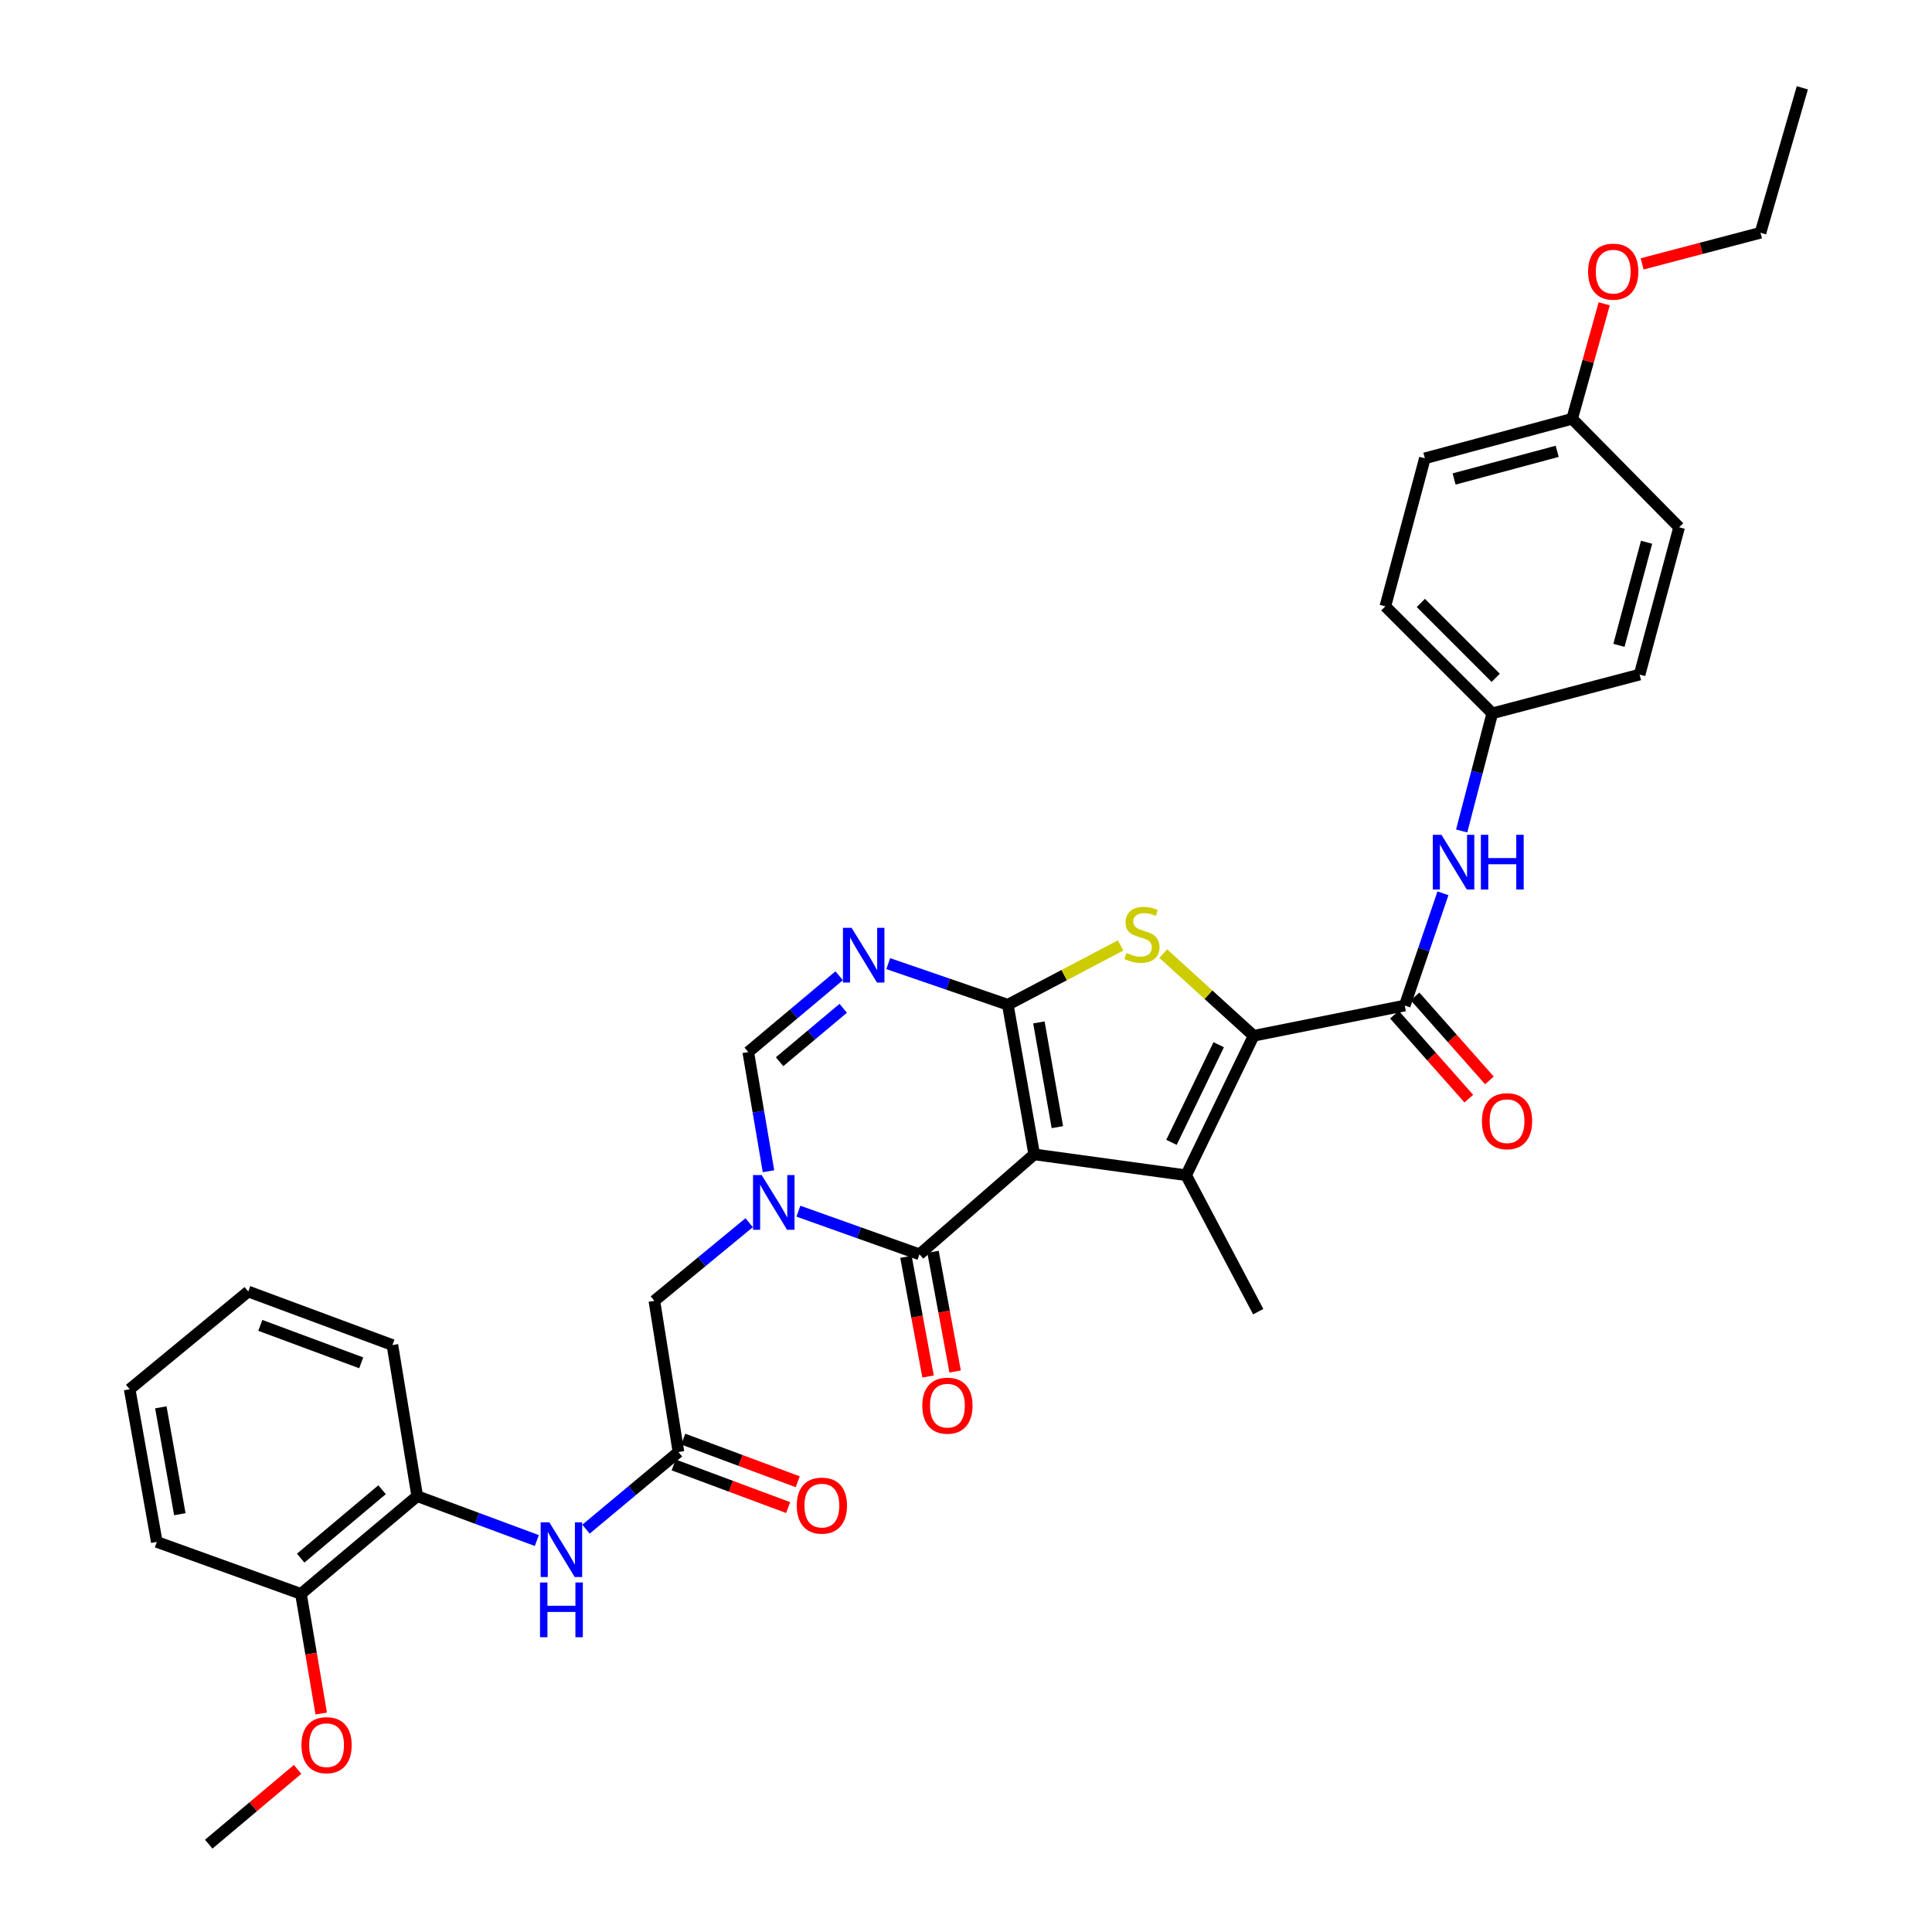 <?xml version='1.0' encoding='iso-8859-1'?>
<svg version='1.1' baseProfile='full'
              xmlns='http://www.w3.org/2000/svg'
                      xmlns:rdkit='http://www.rdkit.org/xml'
                      xmlns:xlink='http://www.w3.org/1999/xlink'
                  xml:space='preserve'
width='1000px' height='1000px' viewBox='0 0 1000 1000'>
<!-- END OF HEADER -->
<rect style='opacity:1.0;fill:#FFFFFF;stroke:none' width='1000' height='1000' x='0' y='0'> </rect>
<path class='bond-0' d='M 535.301,597.504 L 521.645,520.053' style='fill:none;fill-rule:evenodd;stroke:#000000;stroke-width:6px;stroke-linecap:butt;stroke-linejoin:miter;stroke-opacity:1' />
<path class='bond-0' d='M 547.287,583.412 L 537.727,529.196' style='fill:none;fill-rule:evenodd;stroke:#000000;stroke-width:6px;stroke-linecap:butt;stroke-linejoin:miter;stroke-opacity:1' />
<path class='bond-1' d='M 535.301,597.504 L 613.947,608.31' style='fill:none;fill-rule:evenodd;stroke:#000000;stroke-width:6px;stroke-linecap:butt;stroke-linejoin:miter;stroke-opacity:1' />
<path class='bond-4' d='M 535.301,597.504 L 475.925,649.232' style='fill:none;fill-rule:evenodd;stroke:#000000;stroke-width:6px;stroke-linecap:butt;stroke-linejoin:miter;stroke-opacity:1' />
<path class='bond-3' d='M 521.645,520.053 L 550.836,504.704' style='fill:none;fill-rule:evenodd;stroke:#000000;stroke-width:6px;stroke-linecap:butt;stroke-linejoin:miter;stroke-opacity:1' />
<path class='bond-3' d='M 550.836,504.704 L 580.027,489.354' style='fill:none;fill-rule:evenodd;stroke:#CCCC00;stroke-width:6px;stroke-linecap:butt;stroke-linejoin:miter;stroke-opacity:1' />
<path class='bond-6' d='M 521.645,520.053 L 490.701,509.414' style='fill:none;fill-rule:evenodd;stroke:#000000;stroke-width:6px;stroke-linecap:butt;stroke-linejoin:miter;stroke-opacity:1' />
<path class='bond-6' d='M 490.701,509.414 L 459.756,498.774' style='fill:none;fill-rule:evenodd;stroke:#0000FF;stroke-width:6px;stroke-linecap:butt;stroke-linejoin:miter;stroke-opacity:1' />
<path class='bond-2' d='M 613.947,608.31 L 648.868,536.125' style='fill:none;fill-rule:evenodd;stroke:#000000;stroke-width:6px;stroke-linecap:butt;stroke-linejoin:miter;stroke-opacity:1' />
<path class='bond-2' d='M 606.357,591.277 L 630.802,540.747' style='fill:none;fill-rule:evenodd;stroke:#000000;stroke-width:6px;stroke-linecap:butt;stroke-linejoin:miter;stroke-opacity:1' />
<path class='bond-19' d='M 613.947,608.31 L 651.251,678.921' style='fill:none;fill-rule:evenodd;stroke:#000000;stroke-width:6px;stroke-linecap:butt;stroke-linejoin:miter;stroke-opacity:1' />
<path class='bond-7' d='M 648.868,536.125 L 727.087,520.465' style='fill:none;fill-rule:evenodd;stroke:#000000;stroke-width:6px;stroke-linecap:butt;stroke-linejoin:miter;stroke-opacity:1' />
<path class='bond-34' d='M 648.868,536.125 L 625.485,514.855' style='fill:none;fill-rule:evenodd;stroke:#000000;stroke-width:6px;stroke-linecap:butt;stroke-linejoin:miter;stroke-opacity:1' />
<path class='bond-34' d='M 625.485,514.855 L 602.101,493.585' style='fill:none;fill-rule:evenodd;stroke:#CCCC00;stroke-width:6px;stroke-linecap:butt;stroke-linejoin:miter;stroke-opacity:1' />
<path class='bond-5' d='M 475.925,649.232 L 444.588,638.067' style='fill:none;fill-rule:evenodd;stroke:#000000;stroke-width:6px;stroke-linecap:butt;stroke-linejoin:miter;stroke-opacity:1' />
<path class='bond-5' d='M 444.588,638.067 L 413.251,626.902' style='fill:none;fill-rule:evenodd;stroke:#0000FF;stroke-width:6px;stroke-linecap:butt;stroke-linejoin:miter;stroke-opacity:1' />
<path class='bond-14' d='M 468.918,650.527 L 474.64,681.501' style='fill:none;fill-rule:evenodd;stroke:#000000;stroke-width:6px;stroke-linecap:butt;stroke-linejoin:miter;stroke-opacity:1' />
<path class='bond-14' d='M 474.64,681.501 L 480.362,712.475' style='fill:none;fill-rule:evenodd;stroke:#FF0000;stroke-width:6px;stroke-linecap:butt;stroke-linejoin:miter;stroke-opacity:1' />
<path class='bond-14' d='M 482.932,647.938 L 488.653,678.912' style='fill:none;fill-rule:evenodd;stroke:#000000;stroke-width:6px;stroke-linecap:butt;stroke-linejoin:miter;stroke-opacity:1' />
<path class='bond-14' d='M 488.653,678.912 L 494.375,709.887' style='fill:none;fill-rule:evenodd;stroke:#FF0000;stroke-width:6px;stroke-linecap:butt;stroke-linejoin:miter;stroke-opacity:1' />
<path class='bond-8' d='M 397.768,606.229 L 392.528,575.389' style='fill:none;fill-rule:evenodd;stroke:#0000FF;stroke-width:6px;stroke-linecap:butt;stroke-linejoin:miter;stroke-opacity:1' />
<path class='bond-8' d='M 392.528,575.389 L 387.288,544.548' style='fill:none;fill-rule:evenodd;stroke:#000000;stroke-width:6px;stroke-linecap:butt;stroke-linejoin:miter;stroke-opacity:1' />
<path class='bond-12' d='M 387.767,632.866 L 363.234,653.087' style='fill:none;fill-rule:evenodd;stroke:#0000FF;stroke-width:6px;stroke-linecap:butt;stroke-linejoin:miter;stroke-opacity:1' />
<path class='bond-12' d='M 363.234,653.087 L 338.702,673.308' style='fill:none;fill-rule:evenodd;stroke:#000000;stroke-width:6px;stroke-linecap:butt;stroke-linejoin:miter;stroke-opacity:1' />
<path class='bond-35' d='M 434.354,505.052 L 410.821,524.8' style='fill:none;fill-rule:evenodd;stroke:#0000FF;stroke-width:6px;stroke-linecap:butt;stroke-linejoin:miter;stroke-opacity:1' />
<path class='bond-35' d='M 410.821,524.8 L 387.288,544.548' style='fill:none;fill-rule:evenodd;stroke:#000000;stroke-width:6px;stroke-linecap:butt;stroke-linejoin:miter;stroke-opacity:1' />
<path class='bond-35' d='M 436.454,521.892 L 419.981,535.716' style='fill:none;fill-rule:evenodd;stroke:#0000FF;stroke-width:6px;stroke-linecap:butt;stroke-linejoin:miter;stroke-opacity:1' />
<path class='bond-35' d='M 419.981,535.716 L 403.508,549.54' style='fill:none;fill-rule:evenodd;stroke:#000000;stroke-width:6px;stroke-linecap:butt;stroke-linejoin:miter;stroke-opacity:1' />
<path class='bond-10' d='M 727.087,520.465 L 736.977,491.419' style='fill:none;fill-rule:evenodd;stroke:#000000;stroke-width:6px;stroke-linecap:butt;stroke-linejoin:miter;stroke-opacity:1' />
<path class='bond-10' d='M 736.977,491.419 L 746.868,462.372' style='fill:none;fill-rule:evenodd;stroke:#0000FF;stroke-width:6px;stroke-linecap:butt;stroke-linejoin:miter;stroke-opacity:1' />
<path class='bond-15' d='M 721.753,525.19 L 741.004,546.921' style='fill:none;fill-rule:evenodd;stroke:#000000;stroke-width:6px;stroke-linecap:butt;stroke-linejoin:miter;stroke-opacity:1' />
<path class='bond-15' d='M 741.004,546.921 L 760.255,568.653' style='fill:none;fill-rule:evenodd;stroke:#FF0000;stroke-width:6px;stroke-linecap:butt;stroke-linejoin:miter;stroke-opacity:1' />
<path class='bond-15' d='M 732.42,515.74 L 751.671,537.472' style='fill:none;fill-rule:evenodd;stroke:#000000;stroke-width:6px;stroke-linecap:butt;stroke-linejoin:miter;stroke-opacity:1' />
<path class='bond-15' d='M 751.671,537.472 L 770.922,559.204' style='fill:none;fill-rule:evenodd;stroke:#FF0000;stroke-width:6px;stroke-linecap:butt;stroke-linejoin:miter;stroke-opacity:1' />
<path class='bond-9' d='M 351.163,751.566 L 338.702,673.308' style='fill:none;fill-rule:evenodd;stroke:#000000;stroke-width:6px;stroke-linecap:butt;stroke-linejoin:miter;stroke-opacity:1' />
<path class='bond-11' d='M 351.163,751.566 L 327.234,771.533' style='fill:none;fill-rule:evenodd;stroke:#000000;stroke-width:6px;stroke-linecap:butt;stroke-linejoin:miter;stroke-opacity:1' />
<path class='bond-11' d='M 327.234,771.533 L 303.304,791.5' style='fill:none;fill-rule:evenodd;stroke:#0000FF;stroke-width:6px;stroke-linecap:butt;stroke-linejoin:miter;stroke-opacity:1' />
<path class='bond-16' d='M 348.676,758.243 L 378.304,769.279' style='fill:none;fill-rule:evenodd;stroke:#000000;stroke-width:6px;stroke-linecap:butt;stroke-linejoin:miter;stroke-opacity:1' />
<path class='bond-16' d='M 378.304,769.279 L 407.932,780.316' style='fill:none;fill-rule:evenodd;stroke:#FF0000;stroke-width:6px;stroke-linecap:butt;stroke-linejoin:miter;stroke-opacity:1' />
<path class='bond-16' d='M 353.651,744.889 L 383.278,755.925' style='fill:none;fill-rule:evenodd;stroke:#000000;stroke-width:6px;stroke-linecap:butt;stroke-linejoin:miter;stroke-opacity:1' />
<path class='bond-16' d='M 383.278,755.925 L 412.906,766.962' style='fill:none;fill-rule:evenodd;stroke:#FF0000;stroke-width:6px;stroke-linecap:butt;stroke-linejoin:miter;stroke-opacity:1' />
<path class='bond-18' d='M 756.56,430.103 L 764.481,399.662' style='fill:none;fill-rule:evenodd;stroke:#0000FF;stroke-width:6px;stroke-linecap:butt;stroke-linejoin:miter;stroke-opacity:1' />
<path class='bond-18' d='M 764.481,399.662 L 772.403,369.222' style='fill:none;fill-rule:evenodd;stroke:#000000;stroke-width:6px;stroke-linecap:butt;stroke-linejoin:miter;stroke-opacity:1' />
<path class='bond-13' d='M 277.861,797.382 L 246.906,785.894' style='fill:none;fill-rule:evenodd;stroke:#0000FF;stroke-width:6px;stroke-linecap:butt;stroke-linejoin:miter;stroke-opacity:1' />
<path class='bond-13' d='M 246.906,785.894 L 215.952,774.406' style='fill:none;fill-rule:evenodd;stroke:#000000;stroke-width:6px;stroke-linecap:butt;stroke-linejoin:miter;stroke-opacity:1' />
<path class='bond-17' d='M 215.952,774.406 L 155.768,824.986' style='fill:none;fill-rule:evenodd;stroke:#000000;stroke-width:6px;stroke-linecap:butt;stroke-linejoin:miter;stroke-opacity:1' />
<path class='bond-17' d='M 197.756,771.084 L 155.627,806.49' style='fill:none;fill-rule:evenodd;stroke:#000000;stroke-width:6px;stroke-linecap:butt;stroke-linejoin:miter;stroke-opacity:1' />
<path class='bond-27' d='M 215.952,774.406 L 203.111,696.195' style='fill:none;fill-rule:evenodd;stroke:#000000;stroke-width:6px;stroke-linecap:butt;stroke-linejoin:miter;stroke-opacity:1' />
<path class='bond-25' d='M 155.768,824.986 L 161.016,855.948' style='fill:none;fill-rule:evenodd;stroke:#000000;stroke-width:6px;stroke-linecap:butt;stroke-linejoin:miter;stroke-opacity:1' />
<path class='bond-25' d='M 161.016,855.948 L 166.265,886.909' style='fill:none;fill-rule:evenodd;stroke:#FF0000;stroke-width:6px;stroke-linecap:butt;stroke-linejoin:miter;stroke-opacity:1' />
<path class='bond-28' d='M 155.768,824.986 L 81.159,798.101' style='fill:none;fill-rule:evenodd;stroke:#000000;stroke-width:6px;stroke-linecap:butt;stroke-linejoin:miter;stroke-opacity:1' />
<path class='bond-21' d='M 772.403,369.222 L 848.65,349.16' style='fill:none;fill-rule:evenodd;stroke:#000000;stroke-width:6px;stroke-linecap:butt;stroke-linejoin:miter;stroke-opacity:1' />
<path class='bond-22' d='M 772.403,369.222 L 717.048,313.851' style='fill:none;fill-rule:evenodd;stroke:#000000;stroke-width:6px;stroke-linecap:butt;stroke-linejoin:miter;stroke-opacity:1' />
<path class='bond-22' d='M 774.177,350.841 L 735.429,312.082' style='fill:none;fill-rule:evenodd;stroke:#000000;stroke-width:6px;stroke-linecap:butt;stroke-linejoin:miter;stroke-opacity:1' />
<path class='bond-20' d='M 813.737,216.775 L 737.513,237.224' style='fill:none;fill-rule:evenodd;stroke:#000000;stroke-width:6px;stroke-linecap:butt;stroke-linejoin:miter;stroke-opacity:1' />
<path class='bond-20' d='M 805.996,233.606 L 752.639,247.92' style='fill:none;fill-rule:evenodd;stroke:#000000;stroke-width:6px;stroke-linecap:butt;stroke-linejoin:miter;stroke-opacity:1' />
<path class='bond-26' d='M 813.737,216.775 L 822.035,187.017' style='fill:none;fill-rule:evenodd;stroke:#000000;stroke-width:6px;stroke-linecap:butt;stroke-linejoin:miter;stroke-opacity:1' />
<path class='bond-26' d='M 822.035,187.017 L 830.333,157.259' style='fill:none;fill-rule:evenodd;stroke:#FF0000;stroke-width:6px;stroke-linecap:butt;stroke-linejoin:miter;stroke-opacity:1' />
<path class='bond-36' d='M 813.737,216.775 L 869.107,272.921' style='fill:none;fill-rule:evenodd;stroke:#000000;stroke-width:6px;stroke-linecap:butt;stroke-linejoin:miter;stroke-opacity:1' />
<path class='bond-24' d='M 848.65,349.16 L 869.107,272.921' style='fill:none;fill-rule:evenodd;stroke:#000000;stroke-width:6px;stroke-linecap:butt;stroke-linejoin:miter;stroke-opacity:1' />
<path class='bond-24' d='M 837.955,334.031 L 852.275,280.664' style='fill:none;fill-rule:evenodd;stroke:#000000;stroke-width:6px;stroke-linecap:butt;stroke-linejoin:miter;stroke-opacity:1' />
<path class='bond-23' d='M 717.048,313.851 L 737.513,237.224' style='fill:none;fill-rule:evenodd;stroke:#000000;stroke-width:6px;stroke-linecap:butt;stroke-linejoin:miter;stroke-opacity:1' />
<path class='bond-30' d='M 154.036,915.831 L 131.036,935.188' style='fill:none;fill-rule:evenodd;stroke:#FF0000;stroke-width:6px;stroke-linecap:butt;stroke-linejoin:miter;stroke-opacity:1' />
<path class='bond-30' d='M 131.036,935.188 L 108.037,954.545' style='fill:none;fill-rule:evenodd;stroke:#000000;stroke-width:6px;stroke-linecap:butt;stroke-linejoin:miter;stroke-opacity:1' />
<path class='bond-29' d='M 849.971,136.585 L 880.598,128.534' style='fill:none;fill-rule:evenodd;stroke:#FF0000;stroke-width:6px;stroke-linecap:butt;stroke-linejoin:miter;stroke-opacity:1' />
<path class='bond-29' d='M 880.598,128.534 L 911.224,120.482' style='fill:none;fill-rule:evenodd;stroke:#000000;stroke-width:6px;stroke-linecap:butt;stroke-linejoin:miter;stroke-opacity:1' />
<path class='bond-32' d='M 203.111,696.195 L 128.494,668.494' style='fill:none;fill-rule:evenodd;stroke:#000000;stroke-width:6px;stroke-linecap:butt;stroke-linejoin:miter;stroke-opacity:1' />
<path class='bond-32' d='M 186.958,705.399 L 134.727,686.009' style='fill:none;fill-rule:evenodd;stroke:#000000;stroke-width:6px;stroke-linecap:butt;stroke-linejoin:miter;stroke-opacity:1' />
<path class='bond-37' d='M 81.159,798.101 L 67.115,719.075' style='fill:none;fill-rule:evenodd;stroke:#000000;stroke-width:6px;stroke-linecap:butt;stroke-linejoin:miter;stroke-opacity:1' />
<path class='bond-37' d='M 93.083,783.753 L 83.252,728.435' style='fill:none;fill-rule:evenodd;stroke:#000000;stroke-width:6px;stroke-linecap:butt;stroke-linejoin:miter;stroke-opacity:1' />
<path class='bond-31' d='M 911.224,120.482 L 932.885,45.455' style='fill:none;fill-rule:evenodd;stroke:#000000;stroke-width:6px;stroke-linecap:butt;stroke-linejoin:miter;stroke-opacity:1' />
<path class='bond-33' d='M 128.494,668.494 L 67.115,719.075' style='fill:none;fill-rule:evenodd;stroke:#000000;stroke-width:6px;stroke-linecap:butt;stroke-linejoin:miter;stroke-opacity:1' />
<path  class='atom-4' d='M 583.067 493.269
Q 583.387 493.389, 584.707 493.949
Q 586.027 494.509, 587.467 494.869
Q 588.947 495.189, 590.387 495.189
Q 593.067 495.189, 594.627 493.909
Q 596.187 492.589, 596.187 490.309
Q 596.187 488.749, 595.387 487.789
Q 594.627 486.829, 593.427 486.309
Q 592.227 485.789, 590.227 485.189
Q 587.707 484.429, 586.187 483.709
Q 584.707 482.989, 583.627 481.469
Q 582.587 479.949, 582.587 477.389
Q 582.587 473.829, 584.987 471.629
Q 587.427 469.429, 592.227 469.429
Q 595.507 469.429, 599.227 470.989
L 598.307 474.069
Q 594.907 472.669, 592.347 472.669
Q 589.587 472.669, 588.067 473.829
Q 586.547 474.949, 586.587 476.909
Q 586.587 478.429, 587.347 479.349
Q 588.147 480.269, 589.267 480.789
Q 590.427 481.309, 592.347 481.909
Q 594.907 482.709, 596.427 483.509
Q 597.947 484.309, 599.027 485.949
Q 600.147 487.549, 600.147 490.309
Q 600.147 494.229, 597.507 496.349
Q 594.907 498.429, 590.547 498.429
Q 588.027 498.429, 586.107 497.869
Q 584.227 497.349, 581.987 496.429
L 583.067 493.269
' fill='#CCCC00'/>
<path  class='atom-6' d='M 394.249 608.203
L 403.529 623.203
Q 404.449 624.683, 405.929 627.363
Q 407.409 630.043, 407.489 630.203
L 407.489 608.203
L 411.249 608.203
L 411.249 636.523
L 407.369 636.523
L 397.409 620.123
Q 396.249 618.203, 395.009 616.003
Q 393.809 613.803, 393.449 613.123
L 393.449 636.523
L 389.769 636.523
L 389.769 608.203
L 394.249 608.203
' fill='#0000FF'/>
<path  class='atom-7' d='M 440.784 480.243
L 450.064 495.243
Q 450.984 496.723, 452.464 499.403
Q 453.944 502.083, 454.024 502.243
L 454.024 480.243
L 457.784 480.243
L 457.784 508.563
L 453.904 508.563
L 443.944 492.163
Q 442.784 490.243, 441.544 488.043
Q 440.344 485.843, 439.984 485.163
L 439.984 508.563
L 436.304 508.563
L 436.304 480.243
L 440.784 480.243
' fill='#0000FF'/>
<path  class='atom-11' d='M 746.097 432.093
L 755.377 447.093
Q 756.297 448.573, 757.777 451.253
Q 759.257 453.933, 759.337 454.093
L 759.337 432.093
L 763.097 432.093
L 763.097 460.413
L 759.217 460.413
L 749.257 444.013
Q 748.097 442.093, 746.857 439.893
Q 745.657 437.693, 745.297 437.013
L 745.297 460.413
L 741.617 460.413
L 741.617 432.093
L 746.097 432.093
' fill='#0000FF'/>
<path  class='atom-11' d='M 766.497 432.093
L 770.337 432.093
L 770.337 444.133
L 784.817 444.133
L 784.817 432.093
L 788.657 432.093
L 788.657 460.413
L 784.817 460.413
L 784.817 447.333
L 770.337 447.333
L 770.337 460.413
L 766.497 460.413
L 766.497 432.093
' fill='#0000FF'/>
<path  class='atom-12' d='M 284.332 787.947
L 293.612 802.947
Q 294.532 804.427, 296.012 807.107
Q 297.492 809.787, 297.572 809.947
L 297.572 787.947
L 301.332 787.947
L 301.332 816.267
L 297.452 816.267
L 287.492 799.867
Q 286.332 797.947, 285.092 795.747
Q 283.892 793.547, 283.532 792.867
L 283.532 816.267
L 279.852 816.267
L 279.852 787.947
L 284.332 787.947
' fill='#0000FF'/>
<path  class='atom-12' d='M 279.512 819.099
L 283.352 819.099
L 283.352 831.139
L 297.832 831.139
L 297.832 819.099
L 301.672 819.099
L 301.672 847.419
L 297.832 847.419
L 297.832 834.339
L 283.352 834.339
L 283.352 847.419
L 279.512 847.419
L 279.512 819.099
' fill='#0000FF'/>
<path  class='atom-15' d='M 477.381 727.57
Q 477.381 720.77, 480.741 716.97
Q 484.101 713.17, 490.381 713.17
Q 496.661 713.17, 500.021 716.97
Q 503.381 720.77, 503.381 727.57
Q 503.381 734.45, 499.981 738.37
Q 496.581 742.25, 490.381 742.25
Q 484.141 742.25, 480.741 738.37
Q 477.381 734.49, 477.381 727.57
M 490.381 739.05
Q 494.701 739.05, 497.021 736.17
Q 499.381 733.25, 499.381 727.57
Q 499.381 722.01, 497.021 719.21
Q 494.701 716.37, 490.381 716.37
Q 486.061 716.37, 483.701 719.17
Q 481.381 721.97, 481.381 727.57
Q 481.381 733.29, 483.701 736.17
Q 486.061 739.05, 490.381 739.05
' fill='#FF0000'/>
<path  class='atom-16' d='M 767.042 580.325
Q 767.042 573.525, 770.402 569.725
Q 773.762 565.925, 780.042 565.925
Q 786.322 565.925, 789.682 569.725
Q 793.042 573.525, 793.042 580.325
Q 793.042 587.205, 789.642 591.125
Q 786.242 595.005, 780.042 595.005
Q 773.802 595.005, 770.402 591.125
Q 767.042 587.245, 767.042 580.325
M 780.042 591.805
Q 784.362 591.805, 786.682 588.925
Q 789.042 586.005, 789.042 580.325
Q 789.042 574.765, 786.682 571.965
Q 784.362 569.125, 780.042 569.125
Q 775.722 569.125, 773.362 571.925
Q 771.042 574.725, 771.042 580.325
Q 771.042 586.045, 773.362 588.925
Q 775.722 591.805, 780.042 591.805
' fill='#FF0000'/>
<path  class='atom-17' d='M 412.4 779.299
Q 412.4 772.499, 415.76 768.699
Q 419.12 764.899, 425.4 764.899
Q 431.68 764.899, 435.04 768.699
Q 438.4 772.499, 438.4 779.299
Q 438.4 786.179, 435 790.099
Q 431.6 793.979, 425.4 793.979
Q 419.16 793.979, 415.76 790.099
Q 412.4 786.219, 412.4 779.299
M 425.4 790.779
Q 429.72 790.779, 432.04 787.899
Q 434.4 784.979, 434.4 779.299
Q 434.4 773.739, 432.04 770.939
Q 429.72 768.099, 425.4 768.099
Q 421.08 768.099, 418.72 770.899
Q 416.4 773.699, 416.4 779.299
Q 416.4 785.019, 418.72 787.899
Q 421.08 790.779, 425.4 790.779
' fill='#FF0000'/>
<path  class='atom-26' d='M 156.029 903.293
Q 156.029 896.493, 159.389 892.693
Q 162.749 888.893, 169.029 888.893
Q 175.309 888.893, 178.669 892.693
Q 182.029 896.493, 182.029 903.293
Q 182.029 910.173, 178.629 914.093
Q 175.229 917.973, 169.029 917.973
Q 162.789 917.973, 159.389 914.093
Q 156.029 910.213, 156.029 903.293
M 169.029 914.773
Q 173.349 914.773, 175.669 911.893
Q 178.029 908.973, 178.029 903.293
Q 178.029 897.733, 175.669 894.933
Q 173.349 892.093, 169.029 892.093
Q 164.709 892.093, 162.349 894.893
Q 160.029 897.693, 160.029 903.293
Q 160.029 909.013, 162.349 911.893
Q 164.709 914.773, 169.029 914.773
' fill='#FF0000'/>
<path  class='atom-27' d='M 822.001 140.6
Q 822.001 133.8, 825.361 130
Q 828.721 126.2, 835.001 126.2
Q 841.281 126.2, 844.641 130
Q 848.001 133.8, 848.001 140.6
Q 848.001 147.48, 844.601 151.4
Q 841.201 155.28, 835.001 155.28
Q 828.761 155.28, 825.361 151.4
Q 822.001 147.52, 822.001 140.6
M 835.001 152.08
Q 839.321 152.08, 841.641 149.2
Q 844.001 146.28, 844.001 140.6
Q 844.001 135.04, 841.641 132.24
Q 839.321 129.4, 835.001 129.4
Q 830.681 129.4, 828.321 132.2
Q 826.001 135, 826.001 140.6
Q 826.001 146.32, 828.321 149.2
Q 830.681 152.08, 835.001 152.08
' fill='#FF0000'/>
</svg>
